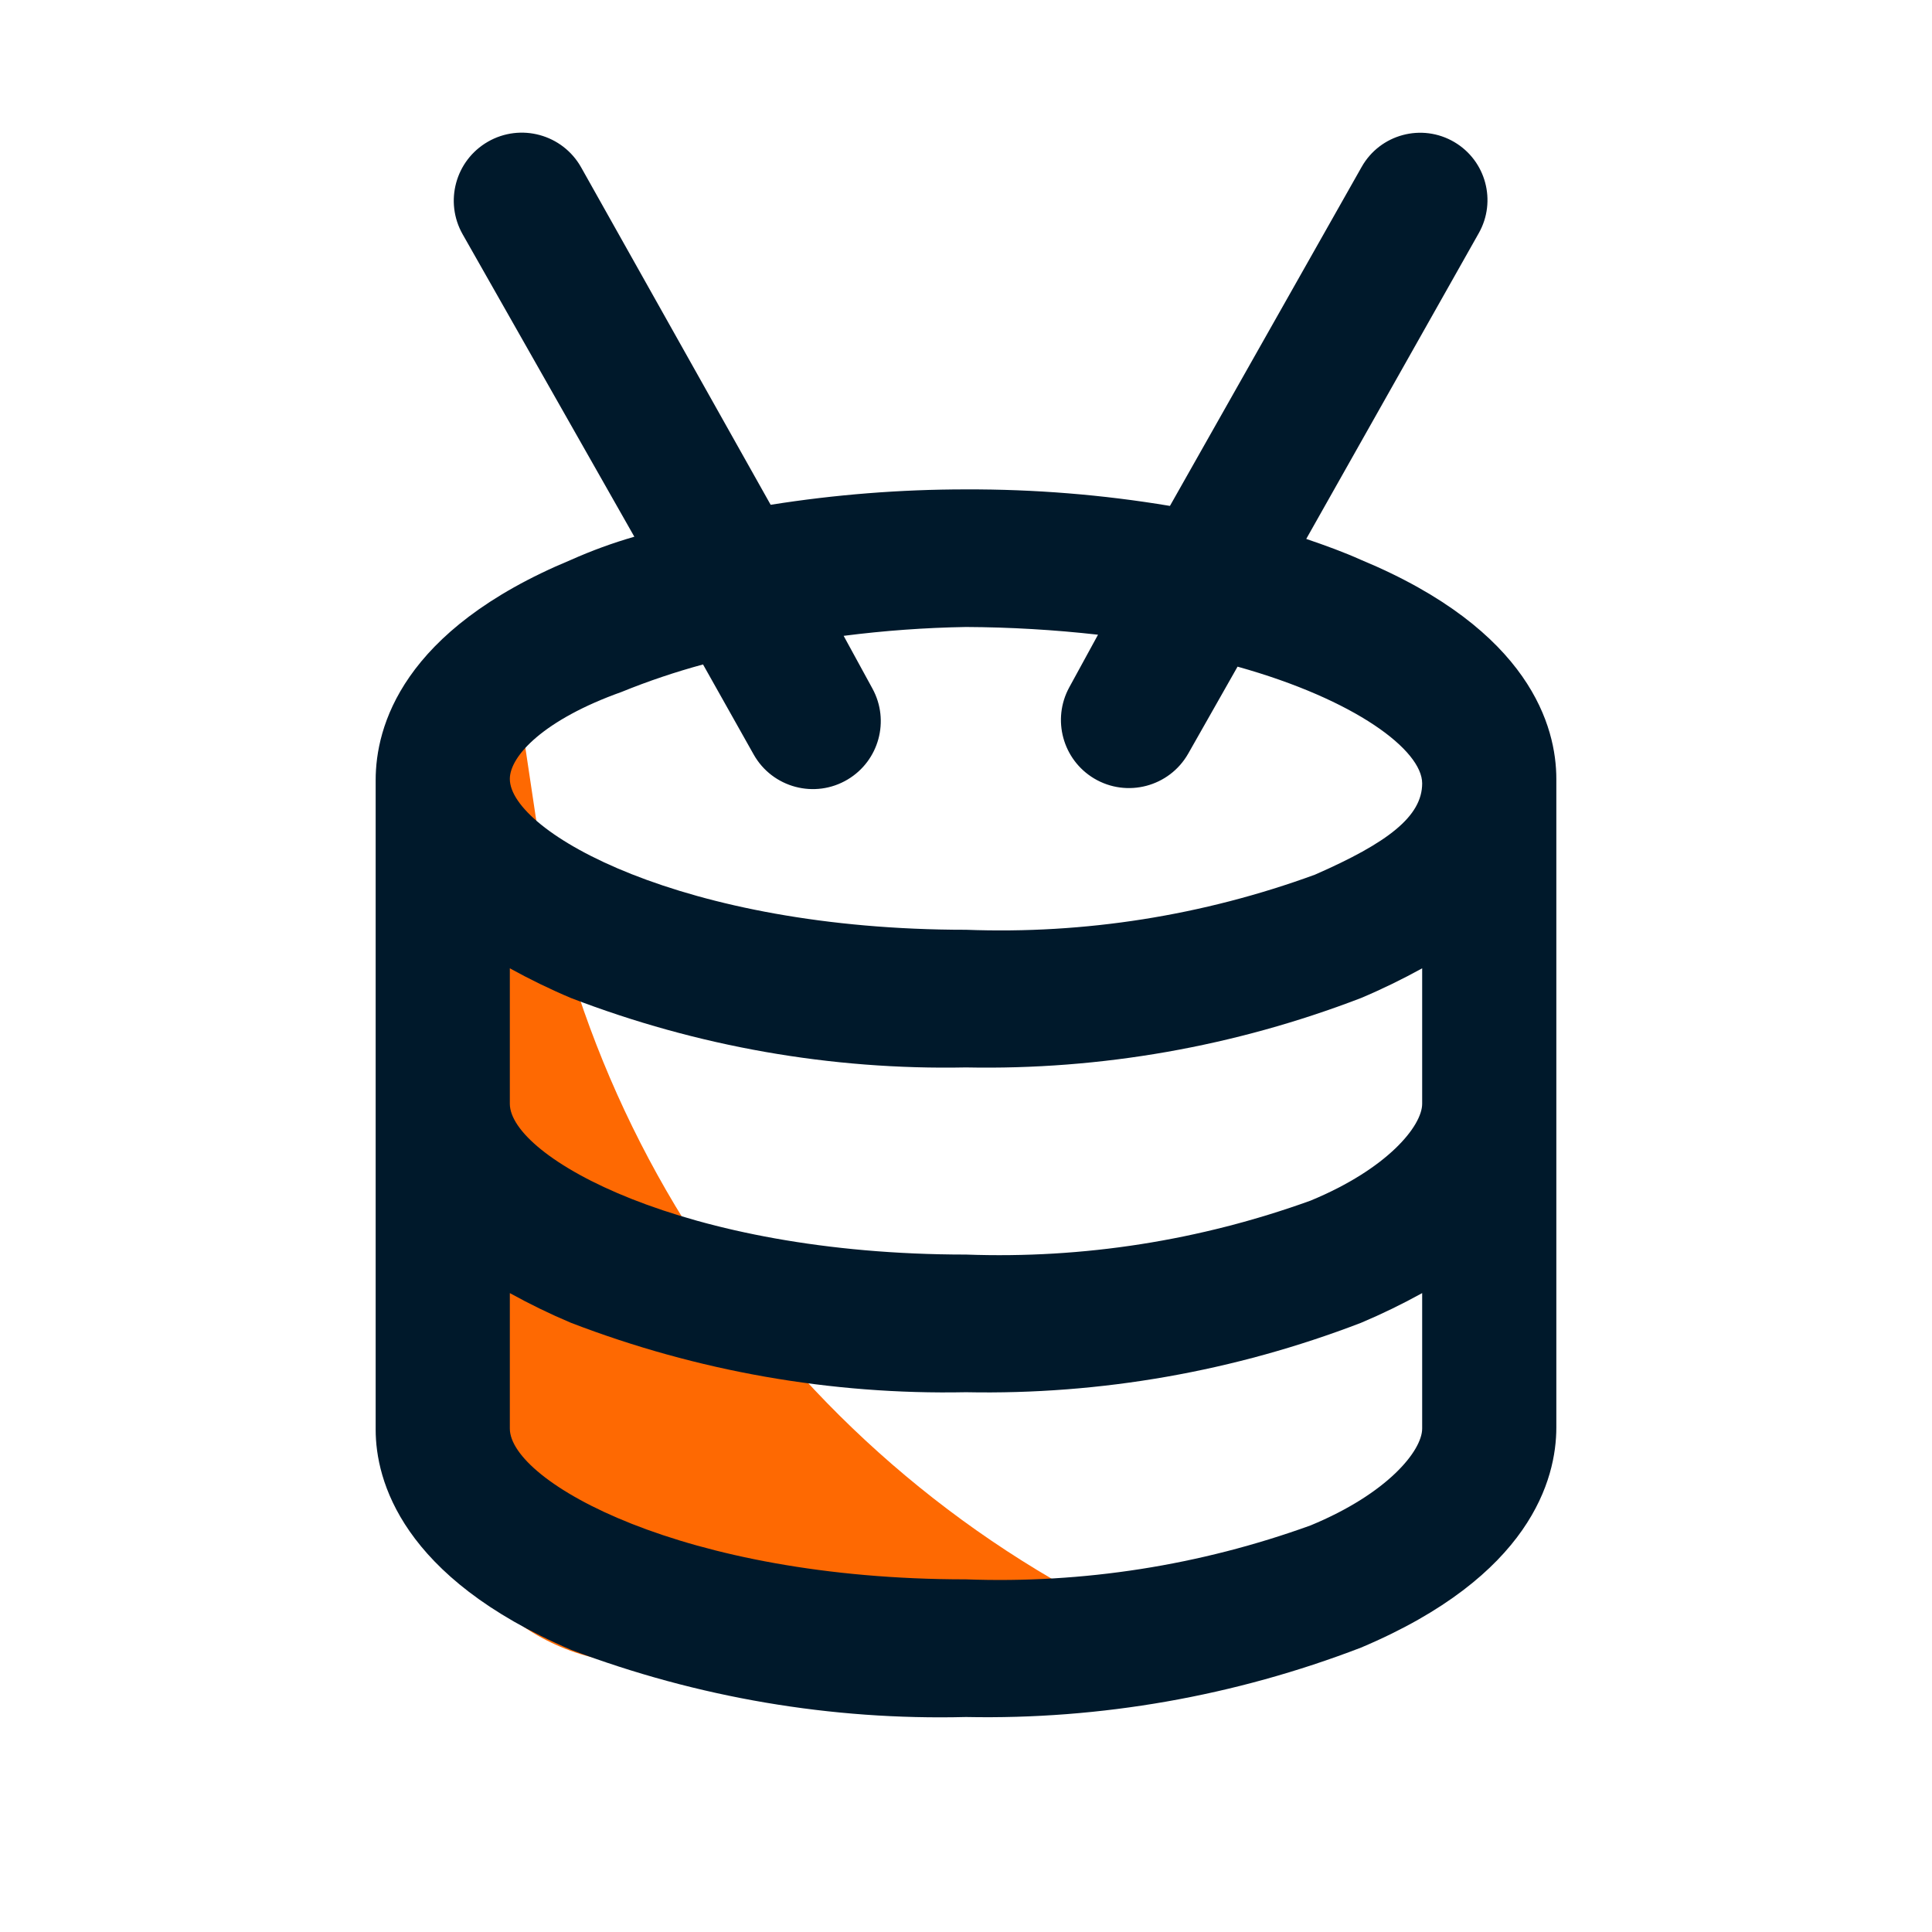 <svg width="36" height="36" viewBox="0 0 36 36" fill="none" xmlns="http://www.w3.org/2000/svg">
<path d="M12 31H23C16.076 28.544 11.07 22.471 9.98 15.205L9.5 12L8 17.32V27C8 29.209 9.791 31 12 31Z" fill="#FE6902"/>
<path d="M25.36 10.432C25.04 10.288 24.7 10.165 24.34 10.042L27.555 4.344C27.891 3.749 27.688 2.994 27.099 2.647V2.647C26.495 2.292 25.717 2.5 25.372 3.111L21.8 9.427C20.544 9.217 19.273 9.115 18 9.119C16.781 9.119 15.564 9.215 14.36 9.406L10.829 3.119C10.483 2.503 9.7 2.289 9.089 2.642V2.642C8.486 2.991 8.277 3.76 8.621 4.366L11.82 10.001C11.417 10.117 11.023 10.261 10.64 10.432C7.48 11.745 7 13.55 7 14.535V26.639C7 27.583 7.48 29.388 10.64 30.742C12.994 31.632 15.492 32.057 18 31.994C20.511 32.044 23.008 31.605 25.36 30.701C28.52 29.368 29 27.562 29 26.598V14.514C29 13.55 28.52 11.745 25.36 10.432ZM11.58 12.894C12.076 12.692 12.584 12.521 13.1 12.381L14.043 14.058C14.392 14.679 15.185 14.89 15.796 14.524V14.524C16.379 14.175 16.583 13.428 16.257 12.831L15.72 11.848C16.477 11.751 17.238 11.696 18 11.683C18.822 11.687 19.643 11.735 20.46 11.827L19.924 12.808C19.598 13.406 19.802 14.155 20.386 14.505V14.505C20.997 14.87 21.789 14.661 22.141 14.042L23.06 12.422C25.26 13.037 26.5 13.981 26.5 14.597C26.5 15.212 25.86 15.704 24.5 16.299C22.416 17.061 20.21 17.409 18 17.325C12.72 17.325 9.5 15.499 9.5 14.514C9.5 14.084 10.14 13.407 11.58 12.894ZM24.42 28.424C22.36 29.169 20.183 29.51 18 29.429C12.72 29.429 9.5 27.604 9.5 26.619V24.095C9.871 24.3 10.251 24.485 10.64 24.649C12.992 25.553 15.489 25.992 18 25.942C20.511 25.992 23.008 25.553 25.36 24.649C25.749 24.485 26.129 24.3 26.5 24.095V26.619C26.5 27.029 25.86 27.829 24.42 28.424ZM24.42 22.372C22.36 23.116 20.183 23.457 18 23.377C12.72 23.377 9.5 21.551 9.5 20.567V18.043C9.871 18.248 10.251 18.433 10.64 18.597C12.992 19.501 15.489 19.94 18 19.89C20.511 19.94 23.008 19.501 25.36 18.597C25.749 18.433 26.129 18.248 26.5 18.043V20.567C26.5 20.977 25.86 21.777 24.42 22.372Z" fill="#00192B"/>
</svg>
